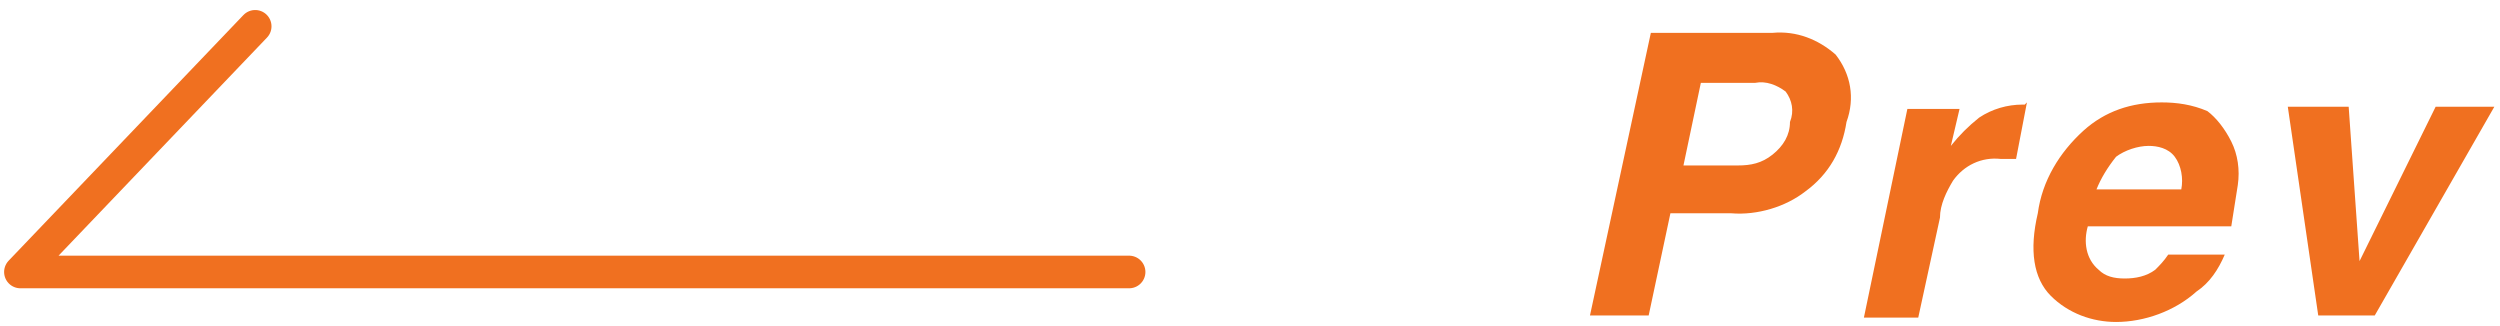 <?xml version="1.0" encoding="utf-8"?>
<!-- Generator: Adobe Illustrator 24.0.3, SVG Export Plug-In . SVG Version: 6.00 Build 0)  -->
<svg version="1.1" id="レイヤー_1" xmlns="http://www.w3.org/2000/svg" xmlns:xlink="http://www.w3.org/1999/xlink" x="0px"
	 y="0px" viewBox="0 0 115 15" style="enable-background:new 0 0 115 15;" xml:space="preserve">
<style type="text/css">
	.st0{fill:#F07020;}
	.st1{fill:none;stroke:#F07020;stroke-width:1.5;stroke-linecap:round;stroke-linejoin:round;}
</style>
<g id="グループ_878" transform="translate(-150.461 -1392.689)">
	<path id="パス_671" class="st0" d="M231.2,1396.5h-2.5l-0.8,3.8h2.5c0.6,0,1.1-0.1,1.6-0.5c0.5-0.4,0.8-0.9,0.8-1.5
		c0.2-0.5,0.1-1-0.2-1.4C232.2,1396.6,231.7,1396.4,231.2,1396.5z M230.1,1402.5h-2.8l-1,4.7h-2.7l2.8-13h5.6c1.1-0.1,2.1,0.3,2.9,1
		c0.7,0.9,0.9,2,0.5,3.1c-0.2,1.3-0.8,2.4-1.9,3.2C232.6,1402.2,231.3,1402.6,230.1,1402.5z M243.7,1397.4l-0.5,2.6
		c-0.2,0-0.3,0-0.4,0s-0.2,0-0.3,0c-0.9-0.1-1.7,0.3-2.2,1c-0.3,0.5-0.6,1.1-0.6,1.7l-1,4.6h-2.5l2-9.6h2.4l-0.4,1.7
		c0.4-0.5,0.8-0.9,1.3-1.3c0.6-0.4,1.3-0.6,2-0.6c0,0,0.1,0,0.1,0L243.7,1397.4z M246.9,1401.4h3.9c0.1-0.5,0-1.1-0.3-1.5
		c-0.3-0.4-0.8-0.5-1.2-0.5c-0.5,0-1.1,0.2-1.5,0.5C247.4,1400.4,247.1,1400.9,246.9,1401.4z M253.1,1399.2c0.3,0.6,0.4,1.3,0.3,2
		c-0.1,0.6-0.2,1.3-0.3,1.9h-6.6c-0.2,0.7-0.1,1.5,0.5,2c0.3,0.3,0.7,0.4,1.2,0.4c0.5,0,1-0.1,1.4-0.4c0.2-0.2,0.4-0.4,0.6-0.7h2.6
		c-0.3,0.7-0.7,1.3-1.3,1.7c-1,0.9-2.4,1.4-3.7,1.4c-1.1,0-2.2-0.4-3-1.2c-0.8-0.8-1-2.1-0.6-3.8c0.2-1.5,1-2.8,2.1-3.8
		c1-0.9,2.2-1.3,3.6-1.3c0.7,0,1.4,0.1,2.1,0.4C252.4,1398.1,252.8,1398.6,253.1,1399.2L253.1,1399.2z M262.5,1397.6h2.7l-5.5,9.6
		h-2.6l-1.4-9.6h2.8l0.5,7.1L262.5,1397.6z"/>
	<path id="パス_669" class="st1" d="M162.2,1393.9l-10.8,11.3h51"/>
</g>
</svg>
